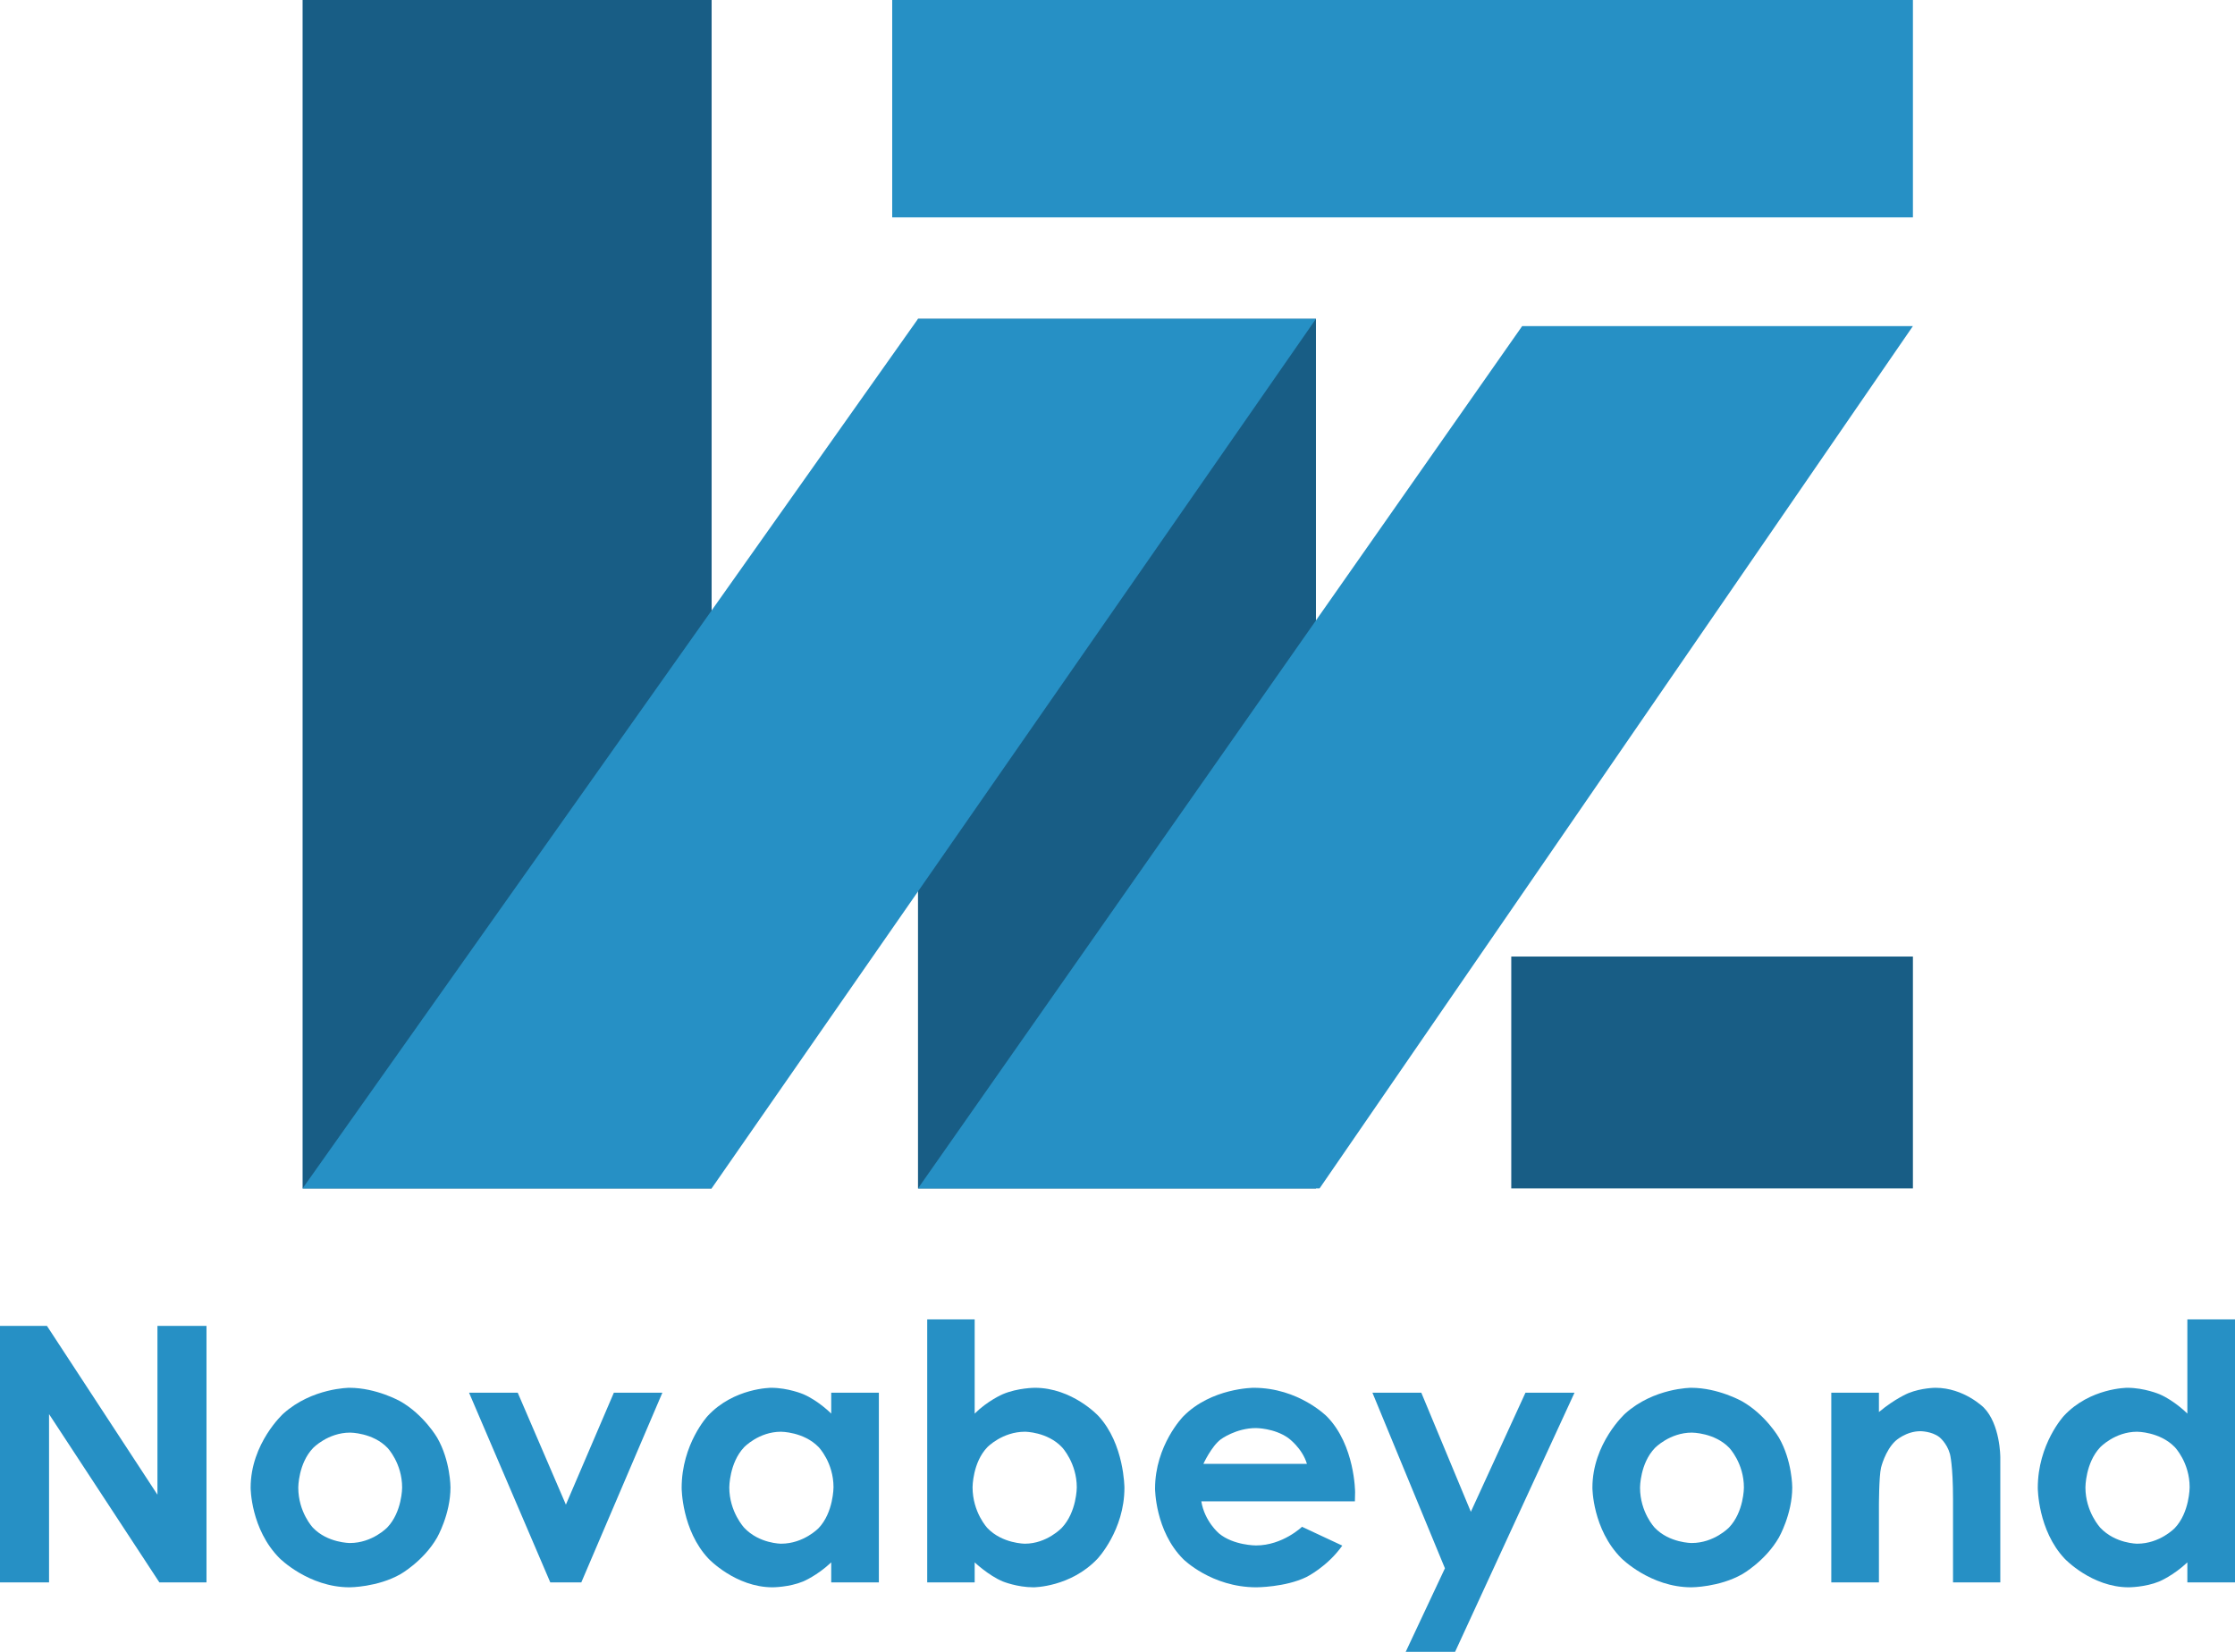 <svg width="92" height="68" viewBox="0 0 92 68" fill="none" xmlns="http://www.w3.org/2000/svg">
<path d="M29.293 0H12.456V48.922H29.293V0Z" fill="#185D85"/>
<path d="M54.169 13.126H37.788V48.922H54.169V13.126Z" fill="#185D85"/>
<path d="M78.742 39.377H62.209V48.922H78.742V39.377Z" fill="#185D85"/>
<path d="M78.742 0H36.726V8.949H78.742V0Z" fill="#2690C5"/>
<path d="M12.456 48.922L37.788 13.126H54.169L29.293 48.922H12.456Z" fill="#2690C5"/>
<path d="M37.788 48.922L62.658 13.424H78.742L54.318 48.922L37.788 48.922Z" fill="#2690C5"/>
<path d="M0 54.581H1.932L6.481 61.531V54.581H8.5V65.142H6.561L2.019 58.214V65.142H0V54.581Z" fill="#2690C5"/>
<path d="M14.383 57.13C15.493 57.13 16.47 57.682 16.47 57.682C17.447 58.235 17.995 59.183 17.995 59.183C18.543 60.131 18.543 61.23 18.543 61.23C18.543 62.335 17.991 63.297 17.991 63.297C17.44 64.259 16.488 64.801 16.488 64.801C15.536 65.343 14.39 65.343 14.39 65.343C12.703 65.343 11.51 64.148 11.51 64.148C10.317 62.952 10.317 61.244 10.317 61.244C10.317 59.413 11.665 58.192 11.665 58.192C12.847 57.13 14.383 57.13 14.383 57.13ZM14.412 58.975C13.496 58.975 12.887 59.61 12.887 59.61C12.278 60.246 12.278 61.236 12.278 61.236C12.278 62.256 12.88 62.888 12.88 62.888C13.482 63.52 14.405 63.52 14.405 63.52C15.327 63.52 15.94 62.881 15.94 62.881C16.553 62.242 16.553 61.236 16.553 61.236C16.553 60.231 15.951 59.603 15.951 59.603C15.349 58.975 14.412 58.975 14.412 58.975Z" fill="#2690C5"/>
<path d="M19.307 57.331H21.311L23.294 61.94L25.269 57.331H27.266L23.928 65.142H22.652L19.307 57.331Z" fill="#2690C5"/>
<path d="M34.216 57.331H36.177V65.142H34.216V64.317C33.639 64.862 33.059 65.103 33.059 65.103C32.479 65.343 31.801 65.343 31.801 65.343C30.28 65.343 29.169 64.169 29.169 64.169C28.059 62.996 28.059 61.251 28.059 61.251C28.059 59.442 29.134 58.286 29.134 58.286C30.208 57.13 31.743 57.13 31.743 57.13C32.45 57.13 33.07 57.395 33.07 57.395C33.69 57.661 34.216 58.192 34.216 58.192V57.331ZM32.147 58.939C31.231 58.939 30.626 59.581 30.626 59.581C30.02 60.224 30.02 61.23 30.02 61.23C30.02 62.242 30.637 62.895 30.637 62.895C31.253 63.548 32.154 63.548 32.154 63.548C33.084 63.548 33.697 62.906 33.697 62.906C34.31 62.263 34.31 61.222 34.31 61.222C34.31 60.203 33.697 59.571 33.697 59.571C33.084 58.939 32.147 58.939 32.147 58.939Z" fill="#2690C5"/>
<path d="M40.121 54.315V58.192C40.654 57.661 41.274 57.395 41.274 57.395C41.894 57.13 42.601 57.13 42.601 57.13C44.136 57.13 45.211 58.286 45.211 58.286C46.285 59.442 46.285 61.251 46.285 61.251C46.285 62.996 45.175 64.169 45.175 64.169C44.064 65.343 42.543 65.343 42.543 65.343C41.865 65.343 41.281 65.103 41.281 65.103C40.697 64.862 40.121 64.317 40.121 64.317V65.142H38.167V54.315H40.121ZM42.19 58.939C41.26 58.939 40.647 59.571 40.647 59.571C40.034 60.203 40.034 61.222 40.034 61.222C40.034 62.263 40.647 62.906 40.647 62.906C41.26 63.548 42.19 63.548 42.19 63.548C43.091 63.548 43.707 62.895 43.707 62.895C44.324 62.242 44.324 61.23 44.324 61.23C44.324 60.224 43.718 59.581 43.718 59.581C43.113 58.939 42.19 58.939 42.19 58.939Z" fill="#2690C5"/>
<path d="M55.772 61.804H49.45C49.587 62.637 50.181 63.128 50.181 63.128C50.776 63.62 51.699 63.62 51.699 63.62C52.802 63.62 53.595 62.852 53.595 62.852L55.253 63.627C54.633 64.503 53.768 64.924 53.768 64.924C52.903 65.343 51.714 65.343 51.714 65.343C49.868 65.343 48.707 64.184 48.707 64.184C47.546 63.024 47.546 61.28 47.546 61.28C47.546 59.492 48.704 58.311 48.704 58.311C49.861 57.13 51.605 57.13 51.605 57.13C53.458 57.13 54.619 58.311 54.619 58.311C55.78 59.492 55.78 61.431 55.78 61.431L55.772 61.804ZM53.797 60.26C53.602 59.607 53.029 59.197 53.029 59.197C52.456 58.788 51.699 58.788 51.699 58.788C50.877 58.788 50.257 59.248 50.257 59.248C49.868 59.535 49.536 60.26 49.536 60.26H53.797Z" fill="#2690C5"/>
<path d="M56.493 57.331H58.505L60.545 62.235L62.794 57.331H64.813L59.896 68H57.863L59.478 64.561L56.493 57.331Z" fill="#2690C5"/>
<path d="M69.615 57.13C70.725 57.13 71.702 57.682 71.702 57.682C72.679 58.235 73.227 59.183 73.227 59.183C73.775 60.131 73.775 61.23 73.775 61.23C73.775 62.335 73.223 63.297 73.223 63.297C72.671 64.259 71.72 64.801 71.72 64.801C70.768 65.343 69.622 65.343 69.622 65.343C67.935 65.343 66.742 64.148 66.742 64.148C65.549 62.952 65.549 61.244 65.549 61.244C65.549 59.413 66.897 58.192 66.897 58.192C68.079 57.13 69.615 57.13 69.615 57.13ZM69.643 58.975C68.728 58.975 68.119 59.61 68.119 59.61C67.509 60.246 67.509 61.236 67.509 61.236C67.509 62.256 68.112 62.888 68.112 62.888C68.713 63.52 69.636 63.52 69.636 63.52C70.559 63.52 71.172 62.881 71.172 62.881C71.785 62.242 71.785 61.236 71.785 61.236C71.785 60.231 71.183 59.603 71.183 59.603C70.581 58.975 69.643 58.975 69.643 58.975Z" fill="#2690C5"/>
<path d="M75.382 57.331H77.343V58.128C78.014 57.568 78.558 57.349 78.558 57.349C79.102 57.13 79.672 57.13 79.672 57.13C80.84 57.13 81.655 57.941 81.655 57.941C82.339 58.63 82.339 59.98 82.339 59.98V65.142H80.393V61.718C80.393 60.318 80.267 59.858 80.267 59.858C80.14 59.398 79.827 59.158 79.827 59.158C79.513 58.917 79.052 58.917 79.052 58.917C78.454 58.917 78.025 59.316 78.025 59.316C77.596 59.715 77.43 60.418 77.43 60.418C77.343 60.784 77.343 62.005 77.343 62.005V65.142H75.382V57.331Z" fill="#2690C5"/>
<path d="M90.039 54.315H92V65.142H90.039V64.317C89.463 64.862 88.882 65.103 88.882 65.103C88.302 65.343 87.624 65.343 87.624 65.343C86.103 65.343 84.992 64.169 84.992 64.169C83.882 62.996 83.882 61.251 83.882 61.251C83.882 59.442 84.956 58.286 84.956 58.286C86.03 57.13 87.566 57.13 87.566 57.13C88.273 57.13 88.893 57.395 88.893 57.395C89.513 57.661 90.039 58.192 90.039 58.192V54.315ZM87.97 58.939C87.055 58.939 86.449 59.581 86.449 59.581C85.843 60.224 85.843 61.23 85.843 61.23C85.843 62.242 86.459 62.895 86.459 62.895C87.076 63.548 87.977 63.548 87.977 63.548C88.907 63.548 89.52 62.906 89.52 62.906C90.133 62.263 90.133 61.222 90.133 61.222C90.133 60.203 89.52 59.571 89.52 59.571C88.907 58.939 87.97 58.939 87.97 58.939Z" fill="#2690C5"/>
</svg>
